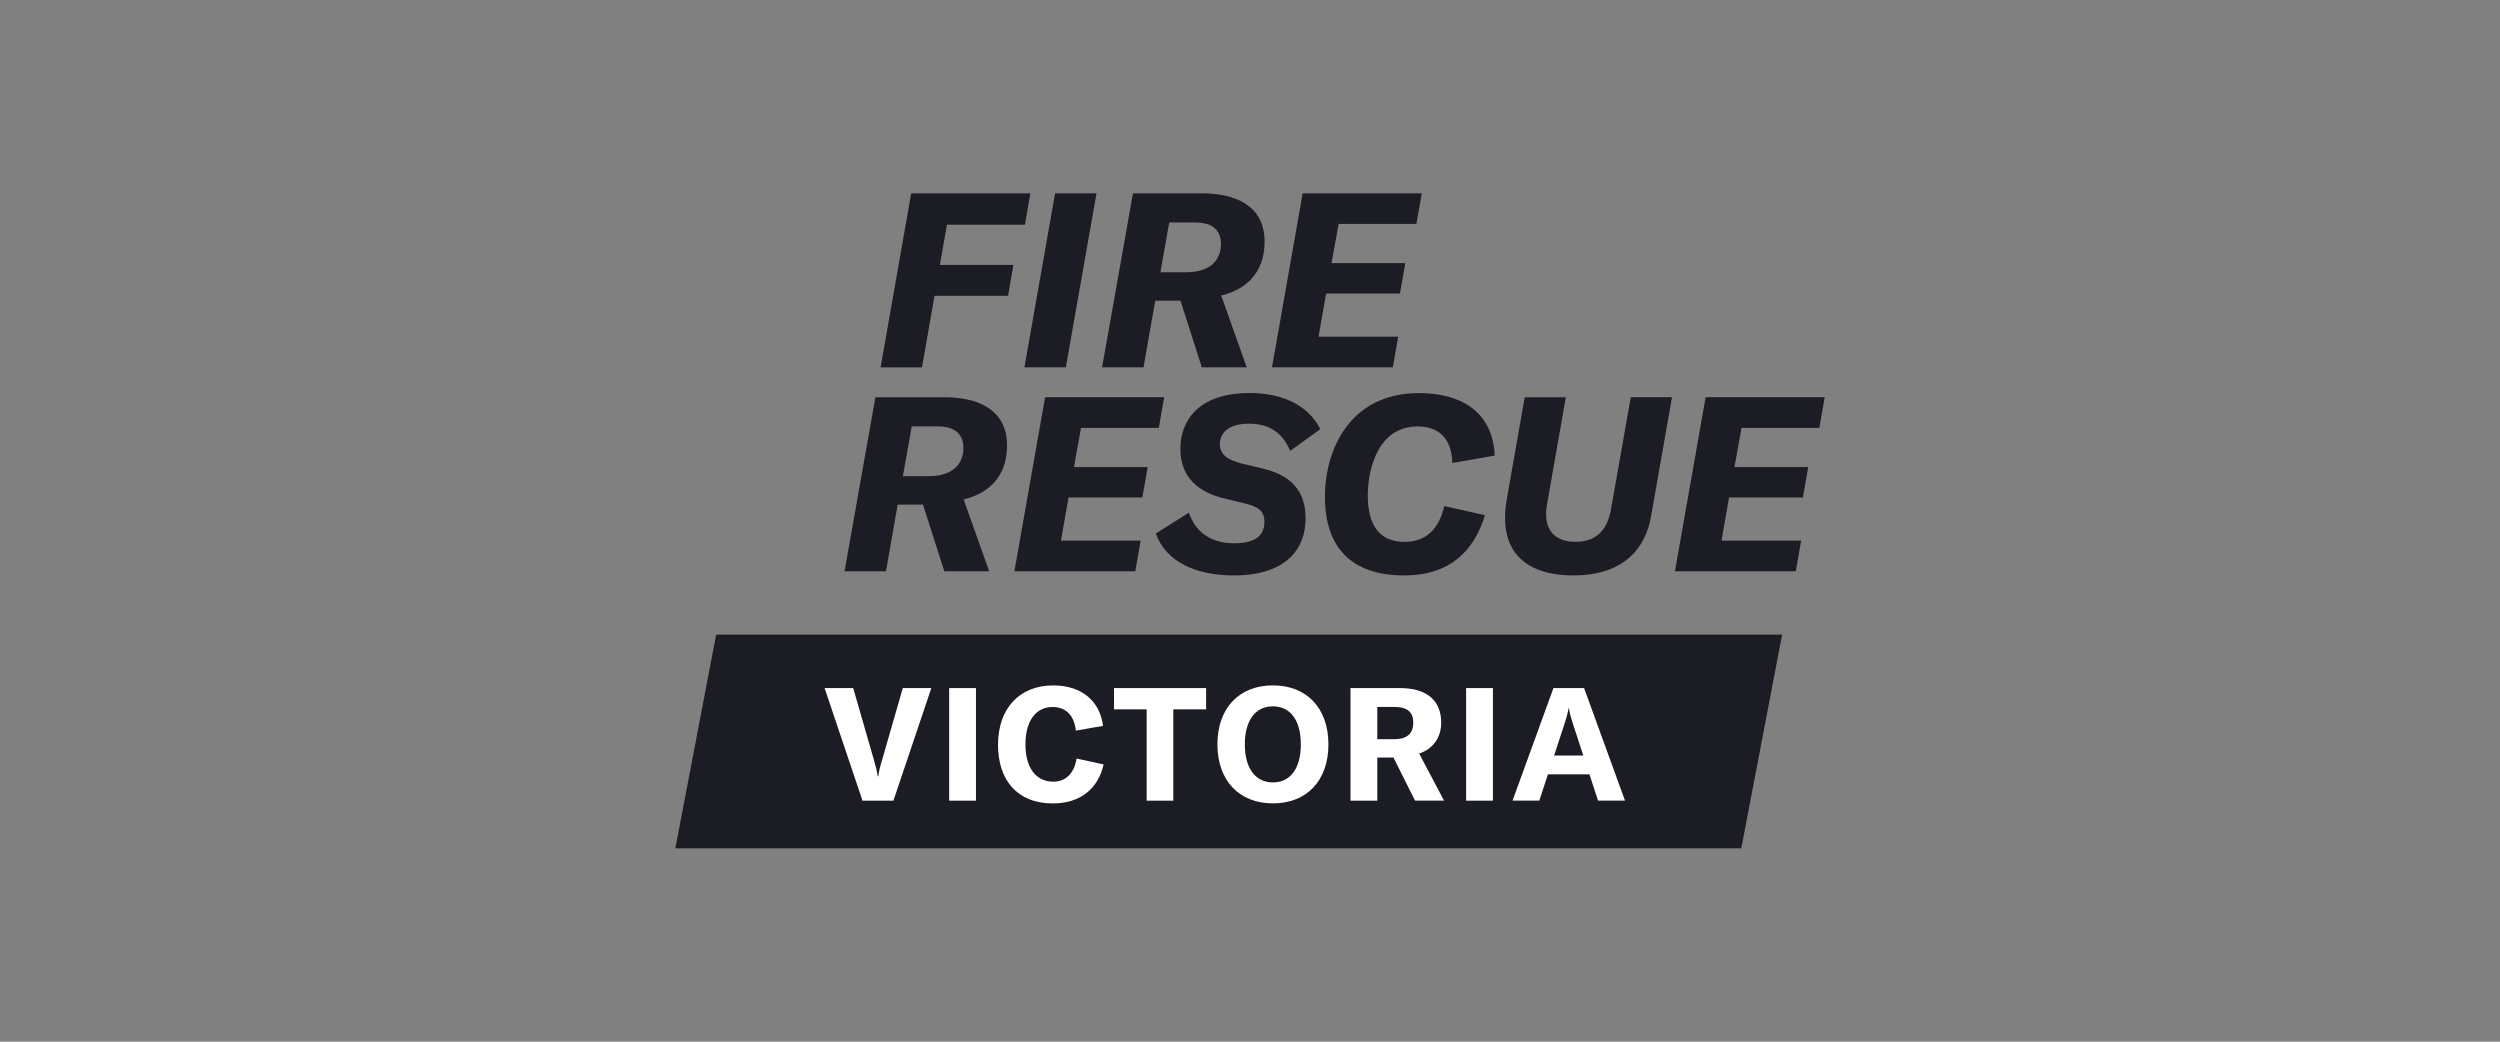 <svg xmlns="http://www.w3.org/2000/svg" id="Layer_1" viewBox="0 0 600 250"><rect x="0" y="0" width="600" height="250" fill="#808080" stroke="none"/><defs><style>.cls-1{fill:#fff;}.cls-2{fill:#1c1d24;}</style></defs><path id="path2766" class="cls-2" d="M227.27,53.93l-1.7,9.65h17.65l-1.29,7.41h-17.65l-3,17.18h-9.94l7.35-41.77h28.59l-1.29,7.53h-18.71Z"></path><path id="path2770" class="cls-2" d="M245.86,88.16l7.36-41.76h9.94l-7.36,41.76h-9.94Z"></path><path id="path2782" class="cls-2" d="M278.5,65.34h6.18c6.53,0,8.35-3.65,8.35-6.77,0-4.12-3.12-5.18-6.12-5.18h-6.29l-2.12,11.94ZM293.09,70.93l6.12,17.23h-10.77l-5.12-16h-6.06l-2.82,16h-9.94l7.41-41.76h16.59c7.65,0,15,2.71,15,11.59,0,5.88-2.82,11.06-10.41,12.94"></path><path id="path2786" class="cls-2" d="M321.27,53.75l-1.71,9.41h17.71l-1.29,7.29h-17.71l-1.82,10.35h19.12l-1.29,7.36h-29l7.36-41.76h28.59l-1.3,7.35h-18.65Z"></path><path id="path2790" class="cls-2" d="M216.69,114.28h6.18c6.53,0,8.35-3.64,8.35-6.77,0-4.12-3.12-5.18-6.11-5.18h-6.29l-2.12,11.94ZM231.28,119.87l6.12,17.23h-10.77l-5.12-16h-6.06l-2.82,16h-9.94l7.41-41.76h16.59c7.65,0,15,2.71,15,11.59,0,5.88-2.82,11.06-10.41,12.94"></path><path id="path2794" class="cls-2" d="M259.45,102.69l-1.7,9.41h17.7l-1.29,7.29h-17.71l-1.82,10.35h19.12l-1.29,7.36h-29l7.36-41.77h28.58l-1.29,7.36h-18.65Z"></path><path id="path2798" class="cls-2" d="M277.39,128.04l7.94-5c1.77,5.12,5.77,7.35,10.89,7.35,5.41,0,7.24-2.17,7.24-5.12s-1.95-3.82-5.06-4.53l-4.35-1.06c-5.94-1.35-10.76-4.76-10.76-11.94,0-6.65,4.18-13.41,16.65-13.41,7.29,0,13.82,2.53,16.94,8.65l-7.24,5.23c-1.83-4.35-5-6.53-9.94-6.53s-6.94,2.35-6.94,4.88,1.83,3.82,5.35,4.71l5,1.18c6.47,1.59,10.23,5.11,10.23,12s-4.23,13.65-17.29,13.65c-8.94,0-16.24-3.24-18.65-10.06"></path><path id="path2802" class="cls-2" d="M317.98,119.16c0-10.82,5.7-24.82,22.59-24.82,9.47,0,17.65,4,18.17,15l-10.18,1.77c-.18-6.53-3.89-8.76-8.35-8.76-9.29,0-11.94,9.88-11.94,16.59,0,9.12,4.59,11.11,8.83,11.11,5.59,0,8.35-3.59,9.53-8.59l9.76,2.18c-2.65,8.71-8.53,14.47-19.41,14.47s-19-5.06-19-18.94"></path><path id="path2806" class="cls-2" d="M375.8,95.34l-4.47,25.47c-1.24,6.76,2.17,9.23,6.82,9.23,5.77,0,7.83-3.83,8.53-8.06l4.71-26.65h9.89l-5.06,28.77c-1.18,6.59-5.65,14-18.65,14-10.35,0-18.3-4.82-15.94-18.29l4.3-24.47h9.88Z"></path><path id="path2810" class="cls-2" d="M417.98,102.69l-1.71,9.41h17.71l-1.29,7.29h-17.71l-1.82,10.35h19.12l-1.29,7.36h-29l7.36-41.77h28.58l-1.29,7.36h-18.65Z"></path><path id="path2818" class="cls-2" d="M427.71,152.3h-255.83l-9.8,51.3h255.83l9.8-51.3Z"></path><path id="path2822" class="cls-1" d="M197.92,165.14h6.85l5.02,17.43c.46,1.6.72,2.67.84,3.73h.15c.15-1.06.38-2.13.87-3.73l5.02-17.43h6.85l-9.1,27.02h-7.42l-9.1-27.02Z"></path><path id="path2826" class="cls-1" d="M227.8,165.14h6.43v27.02h-6.43v-27.02Z"></path><path id="path2830" class="cls-1" d="M239.53,178.69c0-8.52,5.02-14.19,13.24-14.19,6.88,0,11.23,3.8,11.95,9.71l-6.51,1.14c-.38-3.58-2.36-5.67-5.59-5.67-4.11,0-6.51,3.46-6.51,8.98s2.44,8.94,6.7,8.94c3.01,0,5.02-2.05,5.56-5.55l6.5,1.41c-1.29,5.71-5.48,9.36-12.18,9.36-8.56,0-13.17-5.59-13.17-14.12"></path><path id="path2834" class="cls-1" d="M289.47,170.24h-7.88v21.92h-6.39v-21.92h-7.84v-5.1h22.11v5.1Z"></path><path id="path2838" class="cls-1" d="M312.2,178.65c0-5.71-2.47-9.13-6.7-9.13s-6.74,3.42-6.74,9.13,2.51,9.13,6.74,9.13,6.7-3.42,6.7-9.13M292.18,178.65c0-8.71,5.22-14.16,13.32-14.16s13.32,5.44,13.32,14.16-5.21,14.16-13.32,14.16-13.32-5.48-13.32-14.16"></path><path id="path2842" class="cls-1" d="M330.55,177.4h4.15c3.12,0,4.49-1.52,4.49-3.96s-1.33-3.77-4.49-3.77h-4.15v7.73ZM334.43,181.81h-3.88v10.35h-6.43v-27.02h11.88c6.85,0,9.89,3.35,9.89,8.29,0,3.39-1.79,6.25-5.29,7.42l5.97,11.3h-6.96l-5.18-10.35Z"></path><path id="path2846" class="cls-1" d="M351.87,165.14h6.43v27.02h-6.43v-27.02Z"></path><path id="path2850" class="cls-1" d="M379.99,181.32l-2.47-7.54c-.38-1.18-.72-2.21-.99-3.8h-.08c-.27,1.6-.61,2.63-.99,3.8l-2.47,7.54h7ZM381.47,185.84h-9.97l-2.06,6.31h-6.43l9.82-27.02h7.35l9.82,27.02h-6.47l-2.06-6.31Z"></path></svg>